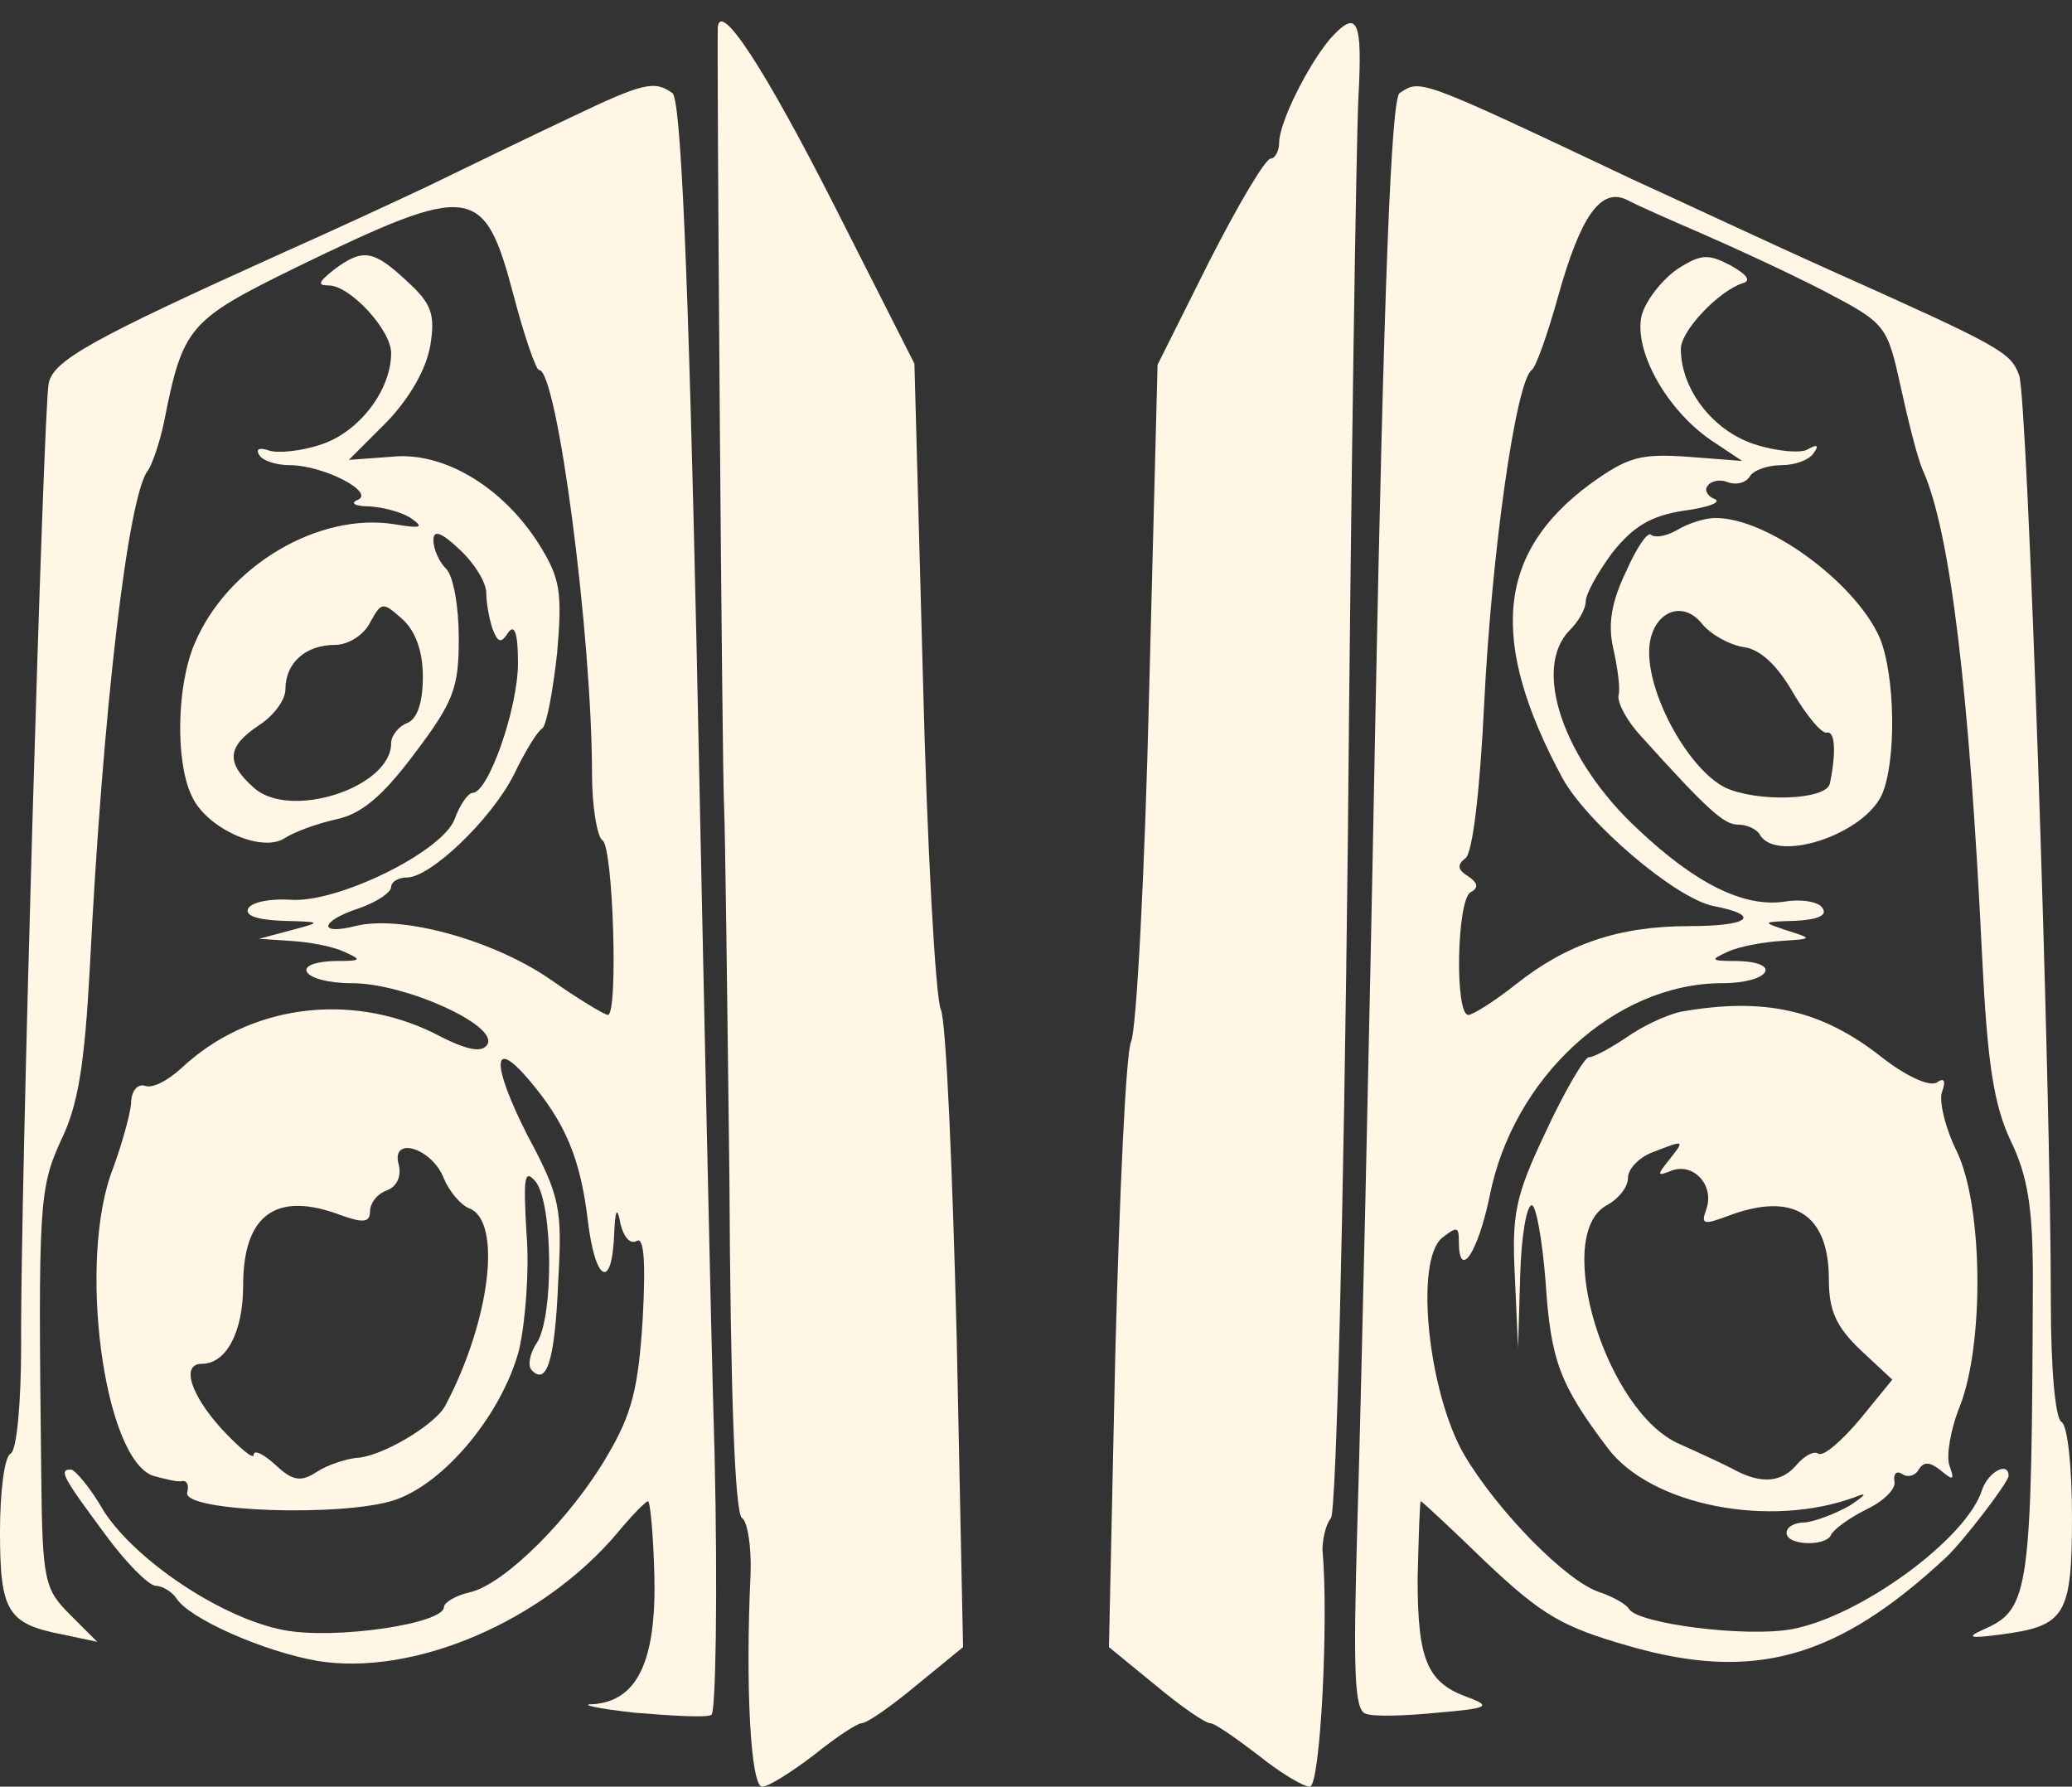 <?xml version="1.0" encoding="UTF-8" standalone="no"?><svg xmlns="http://www.w3.org/2000/svg" xmlns:xlink="http://www.w3.org/1999/xlink" fill="#fff6e5" height="169" preserveAspectRatio="xMidYMid meet" version="1" viewBox="2.0 -2.0 196.0 169.0" width="196" zoomAndPan="magnify"><rect x="2.0" y="-2.0" width="196.0" height="169.0" fill="#333333" stroke="none"/><g id="change1_1"><path d="m699 1994c-1-26 4-705 6-739 1-22 3-181 5-352 1-197 5-315 12-319 5-3 9-27 8-53-5-105 0-201 11-201 6 0 28 14 49 30 21 17 41 30 45 30 5 0 28 16 52 36l44 36-6 292c-4 160-10 300-15 311s-13 153-17 315l-8 296-75 148c-67 132-109 196-111 170z" fill="inherit" transform="matrix(.1 0 0 -.1 0 200)"/><path d="m1278 1983c-21-25-48-79-48-98 0-8-4-15-8-15-5 0-31-44-58-97l-49-98-8-310c-4-170-12-319-17-330s-11-144-15-296l-6-277 44-36c24-20 47-36 52-36 4 0 24-14 45-30 21-17 43-30 49-30 10 0 18 158 12 224 0 10 3 24 8 30s12 283 16 641c3 347 8 663 10 703 4 74-1 84-27 55z" fill="inherit" transform="matrix(.1 0 0 -.1 0 200)"/><path d="m560 1909c-36-17-96-46-135-65-38-18-99-46-135-62-184-83-220-103-224-125-5-26-27-770-26-909 0-54-4-100-10-103s-10-37-10-74c0-75 7-87 59-97l33-7-26 26c-24 24-26 32-27 134-3 255-2 269 19 315 16 33 22 71 27 163 12 240 36 447 55 470 4 6 11 26 15 45 18 91 23 97 125 147 167 81 178 79 206-27 10-38 21-70 24-70 17 0 50-251 50-382 0-31 5-60 10-63 10-6 15-165 5-165-3 0-28 15-55 34-54 37-141 61-184 50-36-9-33 5 4 17 17 6 30 15 30 20s7 9 15 9c22 0 79 54 101 97 10 21 22 41 27 44 4 3 10 35 14 71 5 58 3 71-17 103-34 54-90 88-139 83l-41-3 36 36c21 22 37 49 41 72 5 30 1 40-22 61-32 30-42 31-69 11-15-12-16-15-5-15 20 0 59-42 59-64 0-35-30-74-65-86-20-7-43-9-51-6-9 3-12 1-9-4 3-6 17-10 29-10 32 0 82-26 64-33-7-3-2-6 12-6 14-1 32-6 40-12 11-8 8-9-16-5-72 12-159-39-190-113-17-40-18-111-3-143 13-31 66-55 88-41 9 6 31 14 49 18 24 5 44 22 74 62 37 49 42 62 42 109 0 30-5 59-12 66s-12 19-12 27c0 10 7 8 25-9 14-13 25-31 25-41s3-25 6-34c5-13 8-14 15-3 6 8 9-2 9-29 0-43-28-123-43-123-4 0-12-11-17-25-12-31-112-80-156-76-18 1-35-2-39-8-4-7 8-11 32-12 38-1 38-1 8-9l-30-8 30-2c17-1 39-5 50-10 18-8 17-9-7-9-46-1-32-21 15-21 50 0 139-40 128-58-5-8-19-6-51 11-80 39-175 26-238-33-13-12-28-20-35-17-7 2-13-5-13-17-1-11-9-39-17-61-34-86-9-275 38-291 11-3 23-6 27-5 5 1 7-4 5-11-3-18 147-23 196-7 48 16 102 82 118 142 6 26 10 76 7 111-3 53-2 61 9 48 16-22 17-126 1-152-7-10-9-22-5-26 14-15 22 9 25 83 4 70 2 81-29 139-34 67-34 94 1 53s49-75 56-133c7-59 23-67 25-13 1 24 3 26 6 9 3-12 9-19 15-16 7 5 9-18 6-73-4-65-10-90-33-129-34-59-97-122-130-130-14-3-25-10-25-14 0-16-103-31-151-22-59 11-141 66-171 113-12 21-27 39-31 39-12 0-7-8 33-62 19-26 40-47 47-48 7 0 16-6 20-12 12-19 82-50 133-59 91-15 213 37 284 121 14 17 27 30 29 30s5-31 6-70c2-81-16-119-58-122-14 0 3-4 39-8 36-3 69-5 73-2 4 2 6 113 3 245-4 133-11 476-17 762-8 363-15 522-23 527-17 12-27 10-96-23zm-140-529c0-24-5-40-15-44-8-3-15-12-15-19 0-42-96-73-130-42-27 24-25 39 5 59 14 9 25 24 25 34 0 25 19 42 47 42 12 0 27 9 33 21 11 20 12 20 31 3 12-11 19-30 19-54zm20-475c5-12 16-25 24-28 31-12 20-106-23-187-10-18-60-48-84-49-9-1-26-6-37-13-15-10-23-9-39 6-12 11-21 15-21 10s-13 6-30 24c-30 33-39 62-19 62 23 0 39 30 39 74 0 68 32 90 94 66 20-7 26-6 26 4 0 8 7 17 16 20 10 4 14 14 11 25-7 27 32 15 43-14z" fill="inherit" transform="matrix(.1 0 0 -.1 0 200)"/><path d="m1344 1932c-8-5-15-184-23-592-6-322-14-664-17-761-4-140-3-177 8-180 7-3 38-2 68 1 47 4 51 6 30 14-40 14-49 35-49 113 1 40 2 73 3 73s29-26 62-58c53-50 72-61 135-79 118-34 197-12 300 84 16 15 59 71 59 77 0 14-19 4-25-13-14-46-115-120-180-132-43-8-145 5-154 19-3 5-16 12-28 16-31 10-96 76-128 130-34 59-47 183-21 205 14 11 16 11 16-3 0-38 18-11 29 42 22 113 119 202 220 202 45 0 58 20 14 21-25 0-26 1-8 9 11 5 34 9 50 10 30 2 30 2 5 10-24 8-23 8 8 9 21 1 31 5 26 12-3 6-20 9-37 6-38-5-83 17-138 69-70 65-100 152-64 188 8 8 15 20 15 27s11 27 25 46c20 25 36 35 68 40 23 3 36 8 29 11-6 2-10 8-7 12 3 5 12 7 19 4 8-3 17-1 21 5 3 6 17 11 30 11s27 5 31 12c5 7 3 8-6 3-6-4-30-2-51 5-39 13-69 52-69 90 0 17 35 54 58 62 9 2 5 8-11 17-21 11-28 11-51-4-14-10-29-29-33-43-8-33 23-89 65-118l30-20-52 4c-44 3-56 0-92-26-88-65-96-148-26-278 23-42 107-114 143-121 46-9 34-19-23-19-67 0-116-17-164-55-20-16-41-29-45-29-13 0-11 108 2 116 8 4 7 9-2 15-10 6-11 11-3 17 7 4 14 64 18 147 7 142 30 305 45 315 4 3 15 34 25 70 21 75 40 103 65 91 9-5 41-19 71-32s82-37 115-54c59-31 60-32 73-91 7-32 16-68 21-79 26-58 44-210 56-460 5-101 11-140 27-174 16-33 21-63 21-130-1-296-3-313-46-332-18-8-14-9 16-5 61 8 67 18 67 112 0 45-4 86-10 89-6 4-10 52-10 113 0 206-22 857-30 877-8 22-17 27-180 100-58 26-141 65-185 85-205 97-201 95-221 82z" fill="inherit" transform="matrix(.1 0 0 -.1 0 200)"/><path d="m1607 1519c-10-6-21-8-25-5-3 4-14-12-24-35-14-29-17-50-12-72 4-18 7-38 5-45-1-7 8-24 21-38 64-71 79-84 92-84 8 0 18-4 21-10 16-26 97 0 115 38 14 31 13 113-2 149-23 52-107 114-156 113-9 0-25-5-35-11zm62-111c16-2 32-17 47-43 13-22 27-39 32-38 8 2 9-19 3-48-3-16-69-18-99-4-34 17-72 85-72 128 0 36 30 52 50 27 8-10 26-20 39-22z" fill="inherit" transform="matrix(.1 0 0 -.1 0 200)"/><path d="m1610 1063c-14-3-37-14-51-24-15-10-31-19-36-19-4 0-23-32-41-71-29-61-32-78-29-137l3-67 2 68c1 37 6 67 11 67 4 0 10-33 13-72 5-75 13-97 59-158 41-54 153-76 234-46 12 5 10 2-5-8-14-8-33-15-42-16-10 0-18-4-18-10 0-12 37-13 42-2 2 5 17 16 33 24 17 8 29 20 27 27-1 7 2 10 7 7 5-4 13-2 16 4 5 8 11 7 21-1 12-10 13-9 8 5-3 9 1 34 10 56 23 59 22 189-3 241-11 22-17 48-14 56 4 11 2 14-5 9-7-4-29 6-52 24-57 45-111 57-190 43zm-11-140c-12-15-12-16 3-10 21 7 40-15 32-37-5-14-3-15 21-6 61 23 95 2 95-60 0-30 7-45 30-67l30-28-31-38c-17-20-34-35-39-32-4 3-13-2-20-10-14-17-33-19-58-6-9 5-33 16-53 25-70 30-121 198-69 226 11 6 20 17 20 26 0 8 10 19 23 24 31 12 31 12 16-7z" fill="inherit" transform="matrix(.1 0 0 -.1 0 200)"/></g></svg>